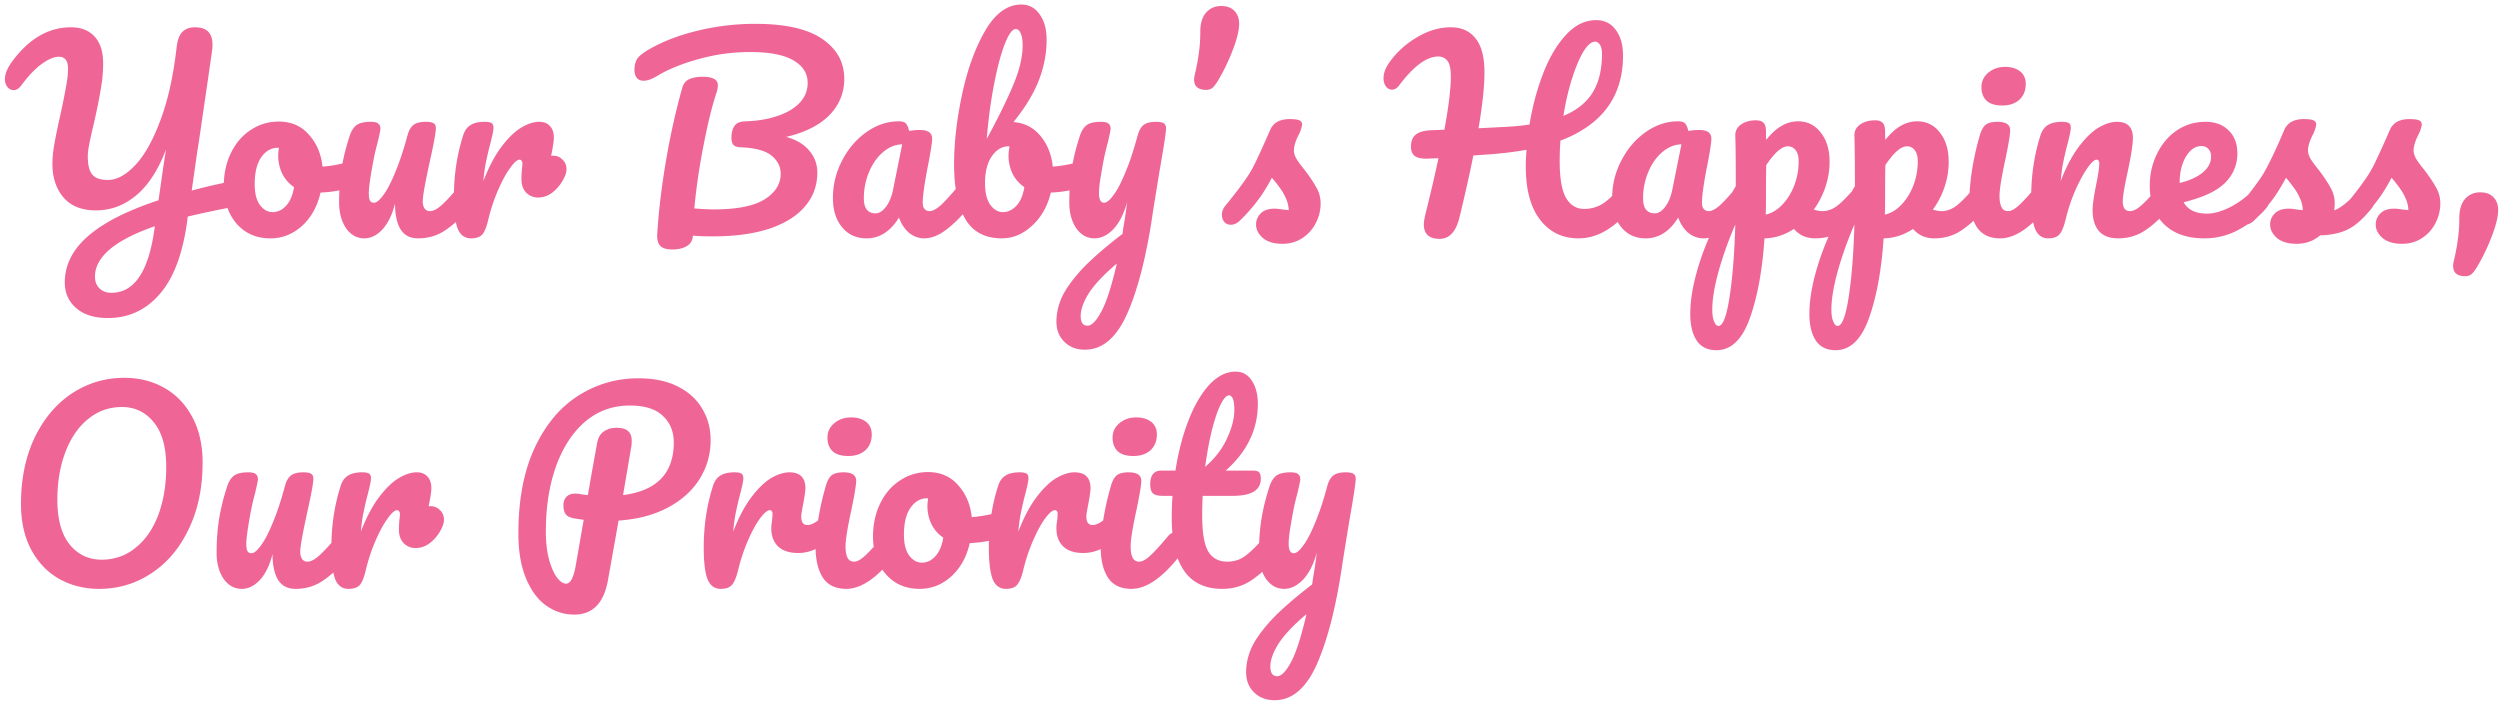 <svg xmlns="http://www.w3.org/2000/svg" fill="none" viewBox="0 0 485 136">
  <path fill="#EF6596" d="M44.584 35.248c.192-.064.48-.096.864-.096 1.088 0 1.632.704 1.632 2.112 0 .768-.176 1.424-.528 1.968-.32.512-.832.832-1.536.96a177.199 177.199 0 0 0-8.592 1.824l-.144 1.152c-.896 6.304-2.688 10.96-5.376 13.968-2.656 3.04-5.984 4.56-9.984 4.56-2.656 0-4.72-.656-6.192-1.968-1.44-1.28-2.16-2.928-2.16-4.944 0-3.36 1.504-6.352 4.512-8.976 3.008-2.624 7.568-4.944 13.68-6.96l.96-6.768a200.7 200.7 0 0 0 .48-3.072c-1.504 3.968-3.424 6.928-5.76 8.88-2.336 1.952-4.944 2.928-7.824 2.928-2.752 0-4.848-.832-6.288-2.496-1.44-1.696-2.16-3.872-2.16-6.528 0-1.184.128-2.48.384-3.888.256-1.44.656-3.376 1.2-5.808.48-2.208.832-3.968 1.056-5.28.256-1.312.384-2.48.384-3.504 0-1.536-.592-2.304-1.776-2.304-.928 0-2.032.464-3.312 1.392-1.248.896-2.576 2.288-3.984 4.176-.448.608-.944.912-1.488.912-.448 0-.848-.208-1.2-.624a2.502 2.502 0 0 1-.48-1.488c0-.992.448-2.112 1.344-3.36 3.264-4.48 7.088-6.72 11.472-6.72 1.952 0 3.472.592 4.56 1.776 1.12 1.184 1.68 2.928 1.68 5.232 0 1.664-.16 3.376-.48 5.136-.288 1.728-.736 3.936-1.344 6.624a93.863 93.863 0 0 0-.864 3.888c-.192.96-.288 1.76-.288 2.4 0 1.632.288 2.8.864 3.504.576.704 1.584 1.056 3.024 1.056 1.728 0 3.488-.944 5.28-2.832 1.824-1.92 3.456-4.816 4.896-8.688 1.472-3.872 2.528-8.608 3.168-14.208.16-1.408.528-2.4 1.104-2.976.576-.608 1.408-.912 2.496-.912 2.24 0 3.36 1.12 3.36 3.36 0 .384-.016.688-.048.912-.672 4.768-1.296 9.072-1.872 12.912a386.45 386.45 0 0 1-1.056 7.104c-.352 2.432-.704 4.896-1.056 7.392 2.336-.64 4.8-1.216 7.392-1.728Zm-14.544 8.64c-7.744 2.688-11.616 5.952-11.616 9.792 0 .896.272 1.632.816 2.208.576.608 1.376.912 2.4.912 4.448 0 7.232-4.192 8.352-12.576l.048-.336Zm38.572-12.624c.416 0 .736.208.96.624.224.416.336.944.336 1.584 0 1.536-.464 2.448-1.392 2.736-1.92.672-4.032 1.056-6.336 1.152-.608 2.688-1.808 4.848-3.6 6.48-1.792 1.6-3.824 2.4-6.096 2.4-1.92 0-3.568-.464-4.944-1.392-1.344-.928-2.368-2.16-3.072-3.696-.704-1.536-1.056-3.2-1.056-4.992 0-2.432.464-4.592 1.392-6.48.928-1.92 2.208-3.408 3.84-4.464 1.632-1.088 3.44-1.632 5.424-1.632 2.432 0 4.384.848 5.856 2.544 1.504 1.664 2.384 3.728 2.64 6.192 1.504-.096 3.296-.416 5.376-.96a2.82 2.82 0 0 1 .672-.096Zm-15.744 9.888c1.024 0 1.904-.416 2.64-1.248.768-.832 1.28-2.032 1.536-3.6a6.812 6.812 0 0 1-2.304-2.64 8.018 8.018 0 0 1-.768-3.456c0-.512.048-1.024.144-1.536h-.24c-1.28 0-2.352.624-3.216 1.872-.832 1.216-1.248 2.944-1.248 5.184 0 1.76.336 3.104 1.008 4.032.704.928 1.52 1.392 2.448 1.392Zm17.816 5.088c-1.44 0-2.624-.656-3.552-1.968-.896-1.344-1.344-3.008-1.344-4.992 0-2.4.16-4.592.48-6.576.32-2.016.848-4.144 1.584-6.384.32-.96.768-1.648 1.344-2.064.576-.416 1.488-.624 2.736-.624.704 0 1.184.112 1.44.336.288.224.432.56.432 1.008 0 .256-.176 1.12-.528 2.592a50.14 50.14 0 0 0-.768 3.216c-.64 3.36-.96 5.6-.96 6.72 0 .672.08 1.152.24 1.44.16.256.416.384.768.384.48 0 1.072-.48 1.776-1.44.736-.96 1.504-2.416 2.304-4.368.832-1.952 1.632-4.352 2.4-7.2.256-.96.64-1.648 1.152-2.064.544-.416 1.344-.624 2.4-.624.736 0 1.248.096 1.536.288.288.16.432.48.432.96 0 .8-.4 2.992-1.2 6.576-.896 4.096-1.344 6.624-1.344 7.584 0 .608.128 1.088.384 1.44.256.32.592.48 1.008.48.64 0 1.392-.384 2.256-1.152.896-.8 2.08-2.08 3.552-3.84.384-.448.816-.672 1.296-.672.416 0 .736.192.96.576.256.384.384.912.384 1.584 0 1.28-.304 2.272-.912 2.976-1.376 1.696-2.864 3.088-4.464 4.176-1.568 1.088-3.36 1.632-5.376 1.632-1.536 0-2.672-.592-3.408-1.776-.704-1.184-1.056-2.848-1.056-4.992-.544 2.176-1.36 3.856-2.448 5.04-1.088 1.152-2.256 1.728-3.504 1.728Zm36.668-16.032c.704 0 1.296.256 1.776.768.512.48.768 1.088.768 1.824 0 .416-.096.864-.288 1.344-.512 1.184-1.232 2.176-2.16 2.976-.928.8-1.952 1.2-3.072 1.2-.896 0-1.664-.32-2.304-.96-.608-.64-.912-1.504-.912-2.592 0-.608.032-1.264.096-1.968.064-.512.096-.864.096-1.056 0-.256-.064-.448-.192-.576a.456.456 0 0 0-.384-.192c-.448 0-1.056.544-1.824 1.632-.768 1.056-1.536 2.464-2.304 4.224a34.479 34.479 0 0 0-1.872 5.568c-.352 1.536-.752 2.56-1.2 3.072-.448.512-1.184.768-2.208.768-1.216 0-2.08-.64-2.592-1.92-.48-1.28-.72-3.328-.72-6.144 0-4.16.592-8.112 1.776-11.856.288-.928.752-1.6 1.392-2.016.672-.448 1.6-.672 2.784-.672.64 0 1.088.08 1.344.24.256.16.384.464.384.912 0 .512-.24 1.664-.72 3.456a73.65 73.65 0 0 0-.768 3.36c-.192.96-.352 2.144-.48 3.552 1.056-2.752 2.24-4.992 3.552-6.72 1.312-1.728 2.592-2.96 3.84-3.696 1.248-.736 2.384-1.104 3.408-1.104.928 0 1.632.272 2.112.816.512.512.768 1.28.768 2.304 0 .608-.176 1.76-.528 3.456h.432Zm56.437-14.928c0 2.72-.96 5.072-2.88 7.056-1.92 1.952-4.72 3.36-8.4 4.224 1.984.544 3.488 1.44 4.512 2.688 1.024 1.216 1.536 2.624 1.536 4.224 0 2.528-.8 4.72-2.4 6.576-1.568 1.856-3.872 3.296-6.912 4.32-3.04.992-6.704 1.488-10.992 1.488-1.6 0-2.88-.048-3.84-.144-.032.896-.416 1.568-1.152 2.016-.736.448-1.68.672-2.832.672s-1.952-.256-2.4-.768c-.416-.512-.592-1.264-.528-2.256.288-4.48.848-9.168 1.68-14.064.832-4.928 1.888-9.68 3.168-14.256.224-.8.672-1.36 1.344-1.68.672-.32 1.552-.48 2.64-.48 1.952 0 2.928.544 2.928 1.632 0 .448-.096.96-.288 1.536-.832 2.496-1.664 5.888-2.496 10.176-.832 4.256-1.424 8.32-1.776 12.192 1.536.128 2.784.192 3.744.192 4.48 0 7.76-.64 9.84-1.92 2.112-1.312 3.168-2.976 3.168-4.992 0-1.408-.608-2.592-1.824-3.552-1.184-.96-3.184-1.488-6-1.584-.64-.032-1.088-.192-1.344-.48s-.384-.752-.384-1.392c0-.928.192-1.68.576-2.256.384-.576 1.088-.88 2.112-.912 2.272-.064 4.32-.4 6.144-1.008 1.856-.608 3.312-1.456 4.368-2.544 1.056-1.12 1.584-2.416 1.584-3.888 0-1.856-.912-3.312-2.736-4.368-1.824-1.088-4.624-1.632-8.4-1.632-3.424 0-6.736.448-9.936 1.344-3.2.864-5.92 1.968-8.16 3.312-1.024.608-1.888.912-2.592.912-.576 0-1.024-.192-1.344-.576-.288-.416-.432-.928-.432-1.536 0-.8.16-1.488.48-2.064.352-.576 1.168-1.232 2.448-1.968 2.688-1.536 5.84-2.736 9.456-3.6a47.545 47.545 0 0 1 11.088-1.296c5.792 0 10.112.976 12.96 2.928 2.848 1.952 4.272 4.528 4.272 7.728Zm4.325 30.96c-1.984 0-3.568-.72-4.752-2.16-1.184-1.44-1.776-3.328-1.776-5.664 0-2.56.592-4.976 1.776-7.248 1.184-2.304 2.752-4.144 4.704-5.52 1.984-1.408 4.08-2.112 6.288-2.112.704 0 1.168.144 1.392.432.256.256.464.736.624 1.44a11.27 11.27 0 0 1 2.112-.192c1.568 0 2.352.56 2.352 1.68 0 .672-.24 2.272-.72 4.8-.736 3.68-1.104 6.24-1.104 7.68 0 .48.112.864.336 1.152.256.288.576.432.96.432.608 0 1.344-.384 2.208-1.152.864-.8 2.032-2.08 3.504-3.84.384-.448.816-.672 1.296-.672.416 0 .736.192.96.576.256.384.384.912.384 1.584 0 1.28-.304 2.272-.912 2.976-1.312 1.632-2.704 3.008-4.176 4.128s-2.896 1.68-4.272 1.68c-1.056 0-2.032-.352-2.928-1.056-.864-.736-1.52-1.728-1.968-2.976-1.664 2.688-3.76 4.032-6.288 4.032Zm1.728-4.848c.704 0 1.376-.416 2.016-1.248.64-.832 1.104-1.936 1.392-3.312L175.026 28c-1.344.032-2.592.544-3.744 1.536-1.12.96-2.016 2.24-2.688 3.84a13.005 13.005 0 0 0-1.008 5.088c0 .992.192 1.728.576 2.208.416.48.976.72 1.68.72Zm40.451-10.128c.416 0 .736.208.96.624.224.416.336.944.336 1.584 0 .8-.112 1.424-.336 1.872-.224.416-.576.704-1.056.864-1.92.672-4.032 1.056-6.336 1.152-.64 2.656-1.856 4.8-3.648 6.432-1.76 1.632-3.712 2.448-5.856 2.448-3.232 0-5.584-1.232-7.056-3.696-1.472-2.464-2.208-6.032-2.208-10.704 0-4.128.512-8.608 1.536-13.44 1.024-4.864 2.512-8.992 4.464-12.384 1.984-3.424 4.336-5.136 7.056-5.136 1.472 0 2.656.64 3.552 1.92.896 1.248 1.344 2.88 1.344 4.896 0 2.624-.496 5.232-1.488 7.824-.992 2.592-2.64 5.312-4.944 8.16 2.144.16 3.888 1.056 5.232 2.688 1.344 1.6 2.144 3.584 2.4 5.952 1.504-.096 3.296-.416 5.376-.96.192-.064.416-.096.672-.096ZM197.045 5.632c-.64 0-1.344.96-2.112 2.88-.736 1.888-1.424 4.464-2.064 7.728-.64 3.264-1.12 6.832-1.44 10.704 2.112-3.872 3.792-7.28 5.04-10.224 1.28-2.976 1.92-5.616 1.92-7.92 0-1.024-.128-1.808-.384-2.352-.224-.544-.544-.816-.96-.816Zm-2.496 35.52c.992 0 1.872-.416 2.64-1.248.768-.832 1.28-2.032 1.536-3.6a6.812 6.812 0 0 1-2.304-2.64 8.018 8.018 0 0 1-.768-3.456c0-.448.064-1.056.192-1.824h-.144c-1.312 0-2.416.656-3.312 1.968-.864 1.28-1.296 3.008-1.296 5.184 0 1.824.336 3.216 1.008 4.176.704.96 1.52 1.44 2.448 1.44Zm29.696-17.52c.736 0 1.248.096 1.536.288.288.192.432.512.432.96 0 .768-.416 3.504-1.248 8.208-.736 4.512-1.168 7.184-1.296 8.016-1.184 8.224-2.816 14.736-4.896 19.536-2.08 4.8-4.848 7.2-8.304 7.2-1.632 0-2.96-.512-3.984-1.536-1.024-.992-1.536-2.304-1.536-3.936 0-1.504.336-3.04 1.008-4.608.704-1.568 1.984-3.376 3.84-5.424 1.888-2.016 4.544-4.336 7.968-6.96l.144-1.104c.224-1.184.48-2.88.768-5.088-.64 2.304-1.536 4.064-2.688 5.28-1.152 1.184-2.368 1.776-3.648 1.776-1.44 0-2.624-.656-3.552-1.968-.896-1.344-1.344-3.008-1.344-4.992 0-2.4.16-4.592.48-6.576.32-2.016.848-4.144 1.584-6.384.32-.96.768-1.648 1.344-2.064.576-.416 1.488-.624 2.736-.624.704 0 1.184.112 1.44.336.288.224.432.56.432 1.008 0 .256-.176 1.12-.528 2.592a50.14 50.14 0 0 0-.768 3.216c-.256 1.312-.48 2.576-.672 3.792-.192 1.184-.288 2.16-.288 2.928 0 1.216.336 1.824 1.008 1.824.48 0 1.072-.48 1.776-1.44.736-.96 1.504-2.416 2.304-4.368.832-1.952 1.632-4.352 2.4-7.2.256-.96.64-1.648 1.152-2.064.544-.416 1.344-.624 2.4-.624Zm-13.248 39.552c.8 0 1.696-.928 2.688-2.784.992-1.856 1.984-4.944 2.976-9.264-2.464 2.08-4.256 3.968-5.376 5.664-1.088 1.728-1.632 3.232-1.632 4.512 0 .544.096.992.288 1.344.224.352.576.528 1.056.528Zm22.965-45.744c-.704 0-1.264-.16-1.68-.48-.416-.32-.624-.832-.624-1.536 0-.288.048-.624.144-1.008.352-1.472.608-2.832.768-4.08.192-1.248.288-2.64.288-4.176 0-1.6.368-2.832 1.104-3.696.768-.864 1.744-1.296 2.928-1.296 1.152 0 2.016.32 2.592.96.608.608.912 1.44.912 2.496 0 1.12-.336 2.608-1.008 4.464a39.143 39.143 0 0 1-2.448 5.424c-.64 1.184-1.152 1.968-1.536 2.352-.352.384-.832.576-1.44.576Zm14.848 29.856c-1.664 0-2.944-.384-3.84-1.152-.864-.768-1.296-1.632-1.296-2.592 0-.832.304-1.552.912-2.16.608-.608 1.504-.912 2.688-.912.416 0 .896.048 1.44.144l1.296.144a5.92 5.92 0 0 0-.576-2.352c-.32-.736-.736-1.44-1.248-2.112a26.103 26.103 0 0 0-1.44-1.824c-.992 1.888-1.984 3.456-2.976 4.704a33.09 33.09 0 0 1-3.168 3.552c-.576.576-1.184.864-1.824.864-.512 0-.928-.176-1.248-.528-.32-.384-.48-.848-.48-1.392 0-.64.224-1.232.672-1.776l.624-.768c1.76-2.176 3.088-3.968 3.984-5.376.576-.928 1.152-2.032 1.728-3.312.608-1.28 1.392-3.024 2.352-5.232.608-1.408 1.872-2.112 3.792-2.112.896 0 1.52.08 1.872.24.352.16.528.416.528.768 0 .192-.064.496-.192.912a6.937 6.937 0 0 1-.528 1.248c-.576 1.152-.864 2.128-.864 2.928 0 .48.16 1.008.48 1.584.352.576.88 1.296 1.584 2.16 1.024 1.344 1.792 2.496 2.304 3.456.544.928.816 1.952.816 3.072 0 1.344-.32 2.624-.96 3.84a7.484 7.484 0 0 1-2.592 2.88c-1.12.736-2.4 1.104-3.84 1.104Zm67.114-12c.416 0 .736.192.96.576.256.384.384.912.384 1.584 0 1.248-.304 2.24-.912 2.976-3.168 3.872-6.544 5.808-10.128 5.808-3.104 0-5.584-1.2-7.44-3.6-1.856-2.4-2.784-5.84-2.784-10.32 0-1.088.048-2.176.144-3.264-2.112.384-4.416.672-6.912.864-1.664.128-2.8.208-3.408.24-.64 3.264-1.536 7.264-2.688 12-.672 2.784-1.952 4.176-3.84 4.176-2.048 0-3.072-.928-3.072-2.784 0-.416.08-.992.24-1.728 1.088-4.384 1.952-8.096 2.592-11.136l-2.304.096c-1.056 0-1.824-.176-2.304-.528-.48-.384-.72-.992-.72-1.824 0-1.056.304-1.824.912-2.304.608-.512 1.616-.8 3.024-.864l2.544-.096c.832-4.512 1.248-7.952 1.248-10.32 0-1.504-.224-2.528-.672-3.072-.448-.544-1.04-.816-1.776-.816-2.24 0-4.768 1.872-7.584 5.616-.416.544-.88.816-1.392.816-.448 0-.832-.208-1.152-.624-.32-.416-.48-.944-.48-1.584 0-.992.4-2.048 1.2-3.168 1.408-1.952 3.184-3.552 5.328-4.8 2.144-1.28 4.32-1.92 6.528-1.92 2.08 0 3.68.72 4.8 2.16 1.152 1.408 1.728 3.616 1.728 6.624 0 2.656-.384 6.256-1.152 10.8l4.704-.24c2.016-.096 3.744-.256 5.184-.48.576-3.52 1.456-6.816 2.64-9.888 1.184-3.072 2.656-5.568 4.416-7.488 1.76-1.92 3.728-2.88 5.904-2.88 1.6 0 2.864.64 3.792 1.92.928 1.248 1.392 2.896 1.392 4.944 0 7.936-4.048 13.44-12.144 16.512a53.296 53.296 0 0 0-.144 3.984c0 3.36.416 5.744 1.248 7.152.832 1.408 2 2.112 3.504 2.112a6.717 6.717 0 0 0 3.6-1.008c1.088-.704 2.32-1.888 3.696-3.552.384-.448.816-.672 1.296-.672Zm-6.48-27.216c-.704 0-1.456.64-2.256 1.92-.768 1.28-1.504 3.024-2.208 5.232-.704 2.208-1.264 4.624-1.68 7.248 2.56-1.056 4.448-2.56 5.664-4.512 1.216-1.952 1.824-4.464 1.824-7.536 0-.736-.128-1.312-.384-1.728-.256-.416-.576-.624-.96-.624Zm9.842 38.16c-1.984 0-3.568-.72-4.752-2.16-1.184-1.44-1.776-3.328-1.776-5.664 0-2.56.592-4.976 1.776-7.248 1.184-2.304 2.752-4.144 4.704-5.52 1.984-1.408 4.08-2.112 6.288-2.112.704 0 1.168.144 1.392.432.256.256.464.736.624 1.44a11.27 11.27 0 0 1 2.112-.192c1.568 0 2.352.56 2.352 1.68 0 .672-.24 2.272-.72 4.8-.736 3.68-1.104 6.24-1.104 7.68 0 .48.112.864.336 1.152.256.288.576.432.96.432.608 0 1.344-.384 2.208-1.152.864-.8 2.032-2.08 3.504-3.84.384-.448.816-.672 1.296-.672.416 0 .736.192.96.576.256.384.384.912.384 1.584 0 1.28-.304 2.272-.912 2.976-1.312 1.632-2.704 3.008-4.176 4.128s-2.896 1.68-4.272 1.68c-1.056 0-2.032-.352-2.928-1.056-.864-.736-1.52-1.728-1.968-2.976-1.664 2.688-3.76 4.032-6.288 4.032Zm1.728-4.848c.704 0 1.376-.416 2.016-1.248.64-.832 1.104-1.936 1.392-3.312L326.198 28c-1.344.032-2.592.544-3.744 1.536-1.12.96-2.016 2.24-2.688 3.84a13.005 13.005 0 0 0-1.008 5.088c0 .992.192 1.728.576 2.208.416.48.976.72 1.68.72Zm40.547-6.096c.416 0 .736.192.96.576.256.384.384.912.384 1.584 0 1.28-.304 2.272-.912 2.976-1.376 1.696-2.864 3.088-4.464 4.176-1.568 1.088-3.36 1.632-5.376 1.632-1.696 0-3.072-.608-4.128-1.824-1.824 1.184-3.728 1.792-5.712 1.824-.416 6.176-1.36 11.328-2.832 15.456-1.472 4.16-3.632 6.24-6.48 6.24-1.728 0-3.008-.624-3.84-1.872-.832-1.248-1.248-2.976-1.248-5.184 0-3.136.72-6.8 2.16-10.992 1.44-4.16 3.664-8.752 6.672-13.776 0-4.672-.032-7.92-.096-9.744-.032-.928.336-1.664 1.104-2.208.768-.544 1.728-.816 2.88-.816.672 0 1.152.144 1.44.432.32.256.496.784.528 1.584 0 .8.016 1.392.048 1.776 1.024-1.28 2.032-2.192 3.024-2.736a6.209 6.209 0 0 1 3.168-.864c1.792 0 3.248.72 4.368 2.16 1.152 1.44 1.728 3.328 1.728 5.664 0 1.696-.272 3.344-.816 4.944a16.148 16.148 0 0 1-2.256 4.368c.672.192 1.232.288 1.68.288 1.056 0 2.064-.384 3.024-1.152.96-.768 2.192-2.048 3.696-3.84.384-.448.816-.672 1.296-.672Zm-19.008 6.336c1.152-.256 2.208-.88 3.168-1.872.992-1.024 1.776-2.272 2.352-3.744.576-1.504.864-3.072.864-4.704 0-.96-.192-1.68-.576-2.16a1.825 1.825 0 0 0-1.536-.768c-1.152 0-2.544 1.216-4.176 3.648a295.447 295.447 0 0 0-.048 6.192c0 1.472-.016 2.608-.048 3.408Zm-9.168 21.6c.864 0 1.584-1.888 2.16-5.664.576-3.744.944-8.416 1.104-14.016-1.376 3.2-2.464 6.256-3.264 9.168-.8 2.912-1.2 5.36-1.2 7.344 0 1.024.128 1.808.384 2.352.224.544.496.816.816.816Zm51.285-27.936c.416 0 .736.192.96.576.256.384.384.912.384 1.584 0 1.28-.304 2.272-.912 2.976-1.376 1.696-2.864 3.088-4.464 4.176-1.568 1.088-3.36 1.632-5.376 1.632-1.696 0-3.072-.608-4.128-1.824-1.824 1.184-3.728 1.792-5.712 1.824-.416 6.176-1.36 11.328-2.832 15.456-1.472 4.16-3.632 6.24-6.48 6.24-1.728 0-3.008-.624-3.84-1.872-.832-1.248-1.248-2.976-1.248-5.184 0-3.136.72-6.8 2.16-10.992 1.44-4.16 3.664-8.752 6.672-13.776 0-4.672-.032-7.92-.096-9.744-.032-.928.336-1.664 1.104-2.208.768-.544 1.728-.816 2.88-.816.672 0 1.152.144 1.44.432.32.256.496.784.528 1.584 0 .8.016 1.392.048 1.776 1.024-1.28 2.032-2.192 3.024-2.736a6.209 6.209 0 0 1 3.168-.864c1.792 0 3.248.72 4.368 2.16 1.152 1.44 1.728 3.328 1.728 5.664 0 1.696-.272 3.344-.816 4.944a16.148 16.148 0 0 1-2.256 4.368c.672.192 1.232.288 1.68.288 1.056 0 2.064-.384 3.024-1.152.96-.768 2.192-2.048 3.696-3.84.384-.448.816-.672 1.296-.672Zm-19.008 6.336c1.152-.256 2.208-.88 3.168-1.872.992-1.024 1.776-2.272 2.352-3.744.576-1.504.864-3.072.864-4.704 0-.96-.192-1.68-.576-2.16a1.825 1.825 0 0 0-1.536-.768c-1.152 0-2.544 1.216-4.176 3.648a295.447 295.447 0 0 0-.048 6.192c0 1.472-.016 2.608-.048 3.408Zm-9.168 21.6c.864 0 1.584-1.888 2.16-5.664.576-3.744.944-8.416 1.104-14.016-1.376 3.2-2.464 6.256-3.264 9.168-.8 2.912-1.2 5.36-1.2 7.344 0 1.024.128 1.808.384 2.352.224.544.496.816.816.816Zm31.942-42.768c-1.344 0-2.352-.304-3.024-.912-.672-.64-1.008-1.52-1.008-2.64s.432-2.048 1.296-2.784c.896-.768 2-1.152 3.312-1.152 1.184 0 2.144.288 2.88.864.736.576 1.104 1.392 1.104 2.448 0 1.28-.416 2.304-1.248 3.072-.832.736-1.936 1.104-3.312 1.104Zm-.384 25.776c-2.08 0-3.6-.736-4.56-2.208-.928-1.472-1.392-3.424-1.392-5.856 0-1.44.176-3.28.528-5.52a54.511 54.511 0 0 1 1.44-6.336c.288-1.024.672-1.728 1.152-2.112.48-.384 1.248-.576 2.304-.576 1.632 0 2.448.544 2.448 1.632 0 .8-.304 2.656-.912 5.568-.768 3.52-1.152 5.904-1.152 7.152 0 .96.128 1.696.384 2.208.256.512.688.768 1.296.768.576 0 1.296-.4 2.16-1.2.864-.8 2.016-2.064 3.456-3.792.384-.448.816-.672 1.296-.672.416 0 .736.192.96.576.256.384.384.912.384 1.584 0 1.28-.304 2.272-.912 2.976-3.168 3.872-6.128 5.808-8.88 5.808Zm9.316 0c-1.216 0-2.08-.64-2.592-1.92-.48-1.28-.72-3.328-.72-6.144 0-4.16.592-8.112 1.776-11.856.288-.928.752-1.6 1.392-2.016.672-.448 1.6-.672 2.784-.672.64 0 1.088.08 1.344.24.256.16.384.464.384.912 0 .512-.24 1.664-.72 3.456a73.65 73.65 0 0 0-.768 3.36c-.192.96-.352 2.144-.48 3.552 1.056-2.752 2.24-4.992 3.552-6.72 1.312-1.728 2.592-2.96 3.84-3.696 1.28-.736 2.448-1.104 3.504-1.104 2.08 0 3.12 1.04 3.12 3.12 0 1.248-.352 3.504-1.056 6.768-.608 2.784-.912 4.624-.912 5.52 0 1.28.464 1.92 1.392 1.92.64 0 1.392-.384 2.256-1.152.896-.8 2.08-2.08 3.552-3.84.384-.448.816-.672 1.296-.672.416 0 .736.192.96.576.256.384.384.912.384 1.584 0 1.28-.304 2.272-.912 2.976-1.376 1.696-2.864 3.088-4.464 4.176-1.568 1.088-3.36 1.632-5.376 1.632-1.632 0-2.864-.464-3.696-1.392-.832-.96-1.248-2.336-1.248-4.128 0-.896.224-2.496.672-4.8.416-2.016.624-3.408.624-4.176 0-.512-.176-.768-.528-.768-.416 0-1.008.544-1.776 1.632-.736 1.056-1.504 2.464-2.304 4.224a34.479 34.479 0 0 0-1.872 5.568c-.352 1.504-.768 2.528-1.248 3.072-.448.512-1.168.768-2.16.768Zm41.813-10.944c.416 0 .736.192.96.576.256.384.384.912.384 1.584 0 1.28-.304 2.272-.912 2.976-1.184 1.44-2.864 2.768-5.04 3.984a13.783 13.783 0 0 1-6.912 1.824c-3.36 0-5.968-.912-7.824-2.736-1.856-1.824-2.784-4.32-2.784-7.488 0-2.208.464-4.256 1.392-6.144.928-1.92 2.208-3.44 3.84-4.56 1.664-1.12 3.536-1.68 5.616-1.68 1.856 0 3.344.56 4.464 1.68 1.12 1.088 1.68 2.576 1.68 4.464 0 2.208-.8 4.112-2.4 5.712-1.568 1.568-4.24 2.816-8.016 3.744.8 1.472 2.32 2.208 4.56 2.208 1.44 0 3.072-.496 4.896-1.488a16.468 16.468 0 0 0 4.8-3.984c.384-.448.816-.672 1.296-.672Zm-12.096-6.96c-1.184 0-2.192.688-3.024 2.064-.8 1.376-1.2 3.04-1.2 4.992v.096c1.888-.448 3.376-1.12 4.464-2.016 1.088-.896 1.632-1.936 1.632-3.12 0-.608-.176-1.088-.528-1.44-.32-.384-.768-.576-1.344-.576Zm18.46 18.96c-1.664 0-2.944-.384-3.84-1.152-.864-.768-1.296-1.632-1.296-2.592 0-.832.304-1.552.912-2.16.608-.608 1.504-.912 2.688-.912.416 0 .896.048 1.44.144l1.296.144a5.92 5.92 0 0 0-.576-2.352c-.32-.736-.736-1.44-1.248-2.112a26.103 26.103 0 0 0-1.44-1.824c-.992 1.888-1.984 3.456-2.976 4.704a33.09 33.09 0 0 1-3.168 3.552c-.576.576-1.184.864-1.824.864-.512 0-.928-.176-1.249-.528-.32-.384-.48-.848-.48-1.392 0-.64.224-1.232.673-1.776l.624-.768c1.76-2.176 3.088-3.968 3.984-5.376.544-.928 1.184-2.16 1.92-3.696a137.473 137.473 0 0 0 2.16-4.848c.608-1.408 1.872-2.112 3.792-2.112.896 0 1.52.08 1.872.24.352.16.528.416.528.768 0 .192-.064.496-.192.912a6.937 6.937 0 0 1-.528 1.248c-.576 1.152-.864 2.128-.864 2.928 0 .48.16 1.008.48 1.584.352.576.88 1.296 1.584 2.16 1.024 1.344 1.792 2.496 2.304 3.456.544.928.816 1.952.816 3.072 0 .32-.032.768-.096 1.344 1.568-.608 3.408-2.224 5.52-4.848.384-.448.816-.672 1.295-.672.417 0 .737.192.961.576.256.384.384.912.384 1.584 0 1.216-.304 2.208-.912 2.976-1.6 1.984-3.136 3.344-4.608 4.08-1.44.704-3.232 1.088-5.376 1.152-1.28 1.088-2.8 1.632-4.56 1.632Zm20.484 0c-1.664 0-2.944-.384-3.84-1.152-.864-.768-1.296-1.632-1.296-2.592 0-.832.304-1.552.912-2.16.608-.608 1.504-.912 2.688-.912.416 0 .896.048 1.44.144l1.296.144a5.92 5.92 0 0 0-.576-2.352c-.32-.736-.736-1.44-1.248-2.112a26.103 26.103 0 0 0-1.44-1.824c-.992 1.888-1.984 3.456-2.976 4.704a33.09 33.09 0 0 1-3.168 3.552c-.576.576-1.184.864-1.824.864-.512 0-.928-.176-1.248-.528-.32-.384-.48-.848-.48-1.392 0-.64.224-1.232.672-1.776l.624-.768c1.76-2.176 3.088-3.968 3.984-5.376.576-.928 1.152-2.032 1.728-3.312.608-1.28 1.392-3.024 2.352-5.232.608-1.408 1.872-2.112 3.792-2.112.896 0 1.52.08 1.872.24.352.16.528.416.528.768 0 .192-.064.496-.192.912a6.937 6.937 0 0 1-.528 1.248c-.576 1.152-.864 2.128-.864 2.928 0 .48.16 1.008.48 1.584.352.576.88 1.296 1.584 2.16 1.024 1.344 1.792 2.496 2.304 3.456.544.928.816 1.952.816 3.072 0 1.344-.32 2.624-.96 3.84a7.484 7.484 0 0 1-2.592 2.88c-1.12.736-2.4 1.104-3.84 1.104Zm12.184 6.288c-.704 0-1.264-.16-1.68-.48-.416-.32-.624-.832-.624-1.536 0-.288.048-.624.144-1.008.352-1.472.608-2.832.768-4.08.192-1.248.288-2.64.288-4.176 0-1.6.368-2.832 1.104-3.696.768-.864 1.744-1.296 2.928-1.296 1.152 0 2.016.32 2.592.96.608.608.912 1.44.912 2.496 0 1.12-.336 2.608-1.008 4.464a39.143 39.143 0 0 1-2.448 5.424c-.64 1.184-1.152 1.968-1.536 2.352-.352.384-.832.576-1.44.576ZM19.24 114.24c-2.848 0-5.424-.64-7.728-1.92-2.272-1.28-4.08-3.152-5.424-5.616-1.344-2.496-2.016-5.472-2.016-8.928 0-4.864.88-9.152 2.64-12.864 1.792-3.712 4.208-6.576 7.248-8.592 3.072-2.016 6.464-3.024 10.176-3.024 2.848 0 5.408.64 7.68 1.92 2.304 1.28 4.128 3.168 5.472 5.664 1.344 2.464 2.016 5.424 2.016 8.88 0 4.864-.896 9.152-2.688 12.864-1.76 3.712-4.176 6.576-7.248 8.592-3.04 2.016-6.416 3.024-10.128 3.024Zm.48-5.664c2.496 0 4.688-.768 6.576-2.304 1.92-1.536 3.392-3.664 4.416-6.384 1.024-2.752 1.536-5.856 1.536-9.312 0-3.808-.8-6.688-2.4-8.64-1.6-1.984-3.664-2.976-6.192-2.976-2.464 0-4.64.768-6.528 2.304-1.888 1.504-3.36 3.632-4.416 6.384-1.056 2.72-1.584 5.824-1.584 9.312 0 3.808.8 6.704 2.4 8.688 1.6 1.952 3.664 2.928 6.192 2.928Zm27.199 5.664c-1.44 0-2.624-.656-3.552-1.968-.896-1.344-1.344-3.008-1.344-4.992 0-2.4.16-4.592.48-6.576.32-2.016.848-4.144 1.584-6.384.32-.96.768-1.648 1.344-2.064.576-.416 1.488-.624 2.736-.624.704 0 1.184.112 1.44.336.288.224.432.56.432 1.008 0 .256-.176 1.12-.528 2.592a50.14 50.14 0 0 0-.768 3.216c-.64 3.36-.96 5.6-.96 6.72 0 .672.08 1.152.24 1.44.16.256.416.384.768.384.48 0 1.072-.48 1.776-1.44.736-.96 1.504-2.416 2.304-4.368.832-1.952 1.632-4.352 2.4-7.2.256-.96.64-1.648 1.152-2.064.544-.416 1.344-.624 2.4-.624.736 0 1.248.096 1.536.288.288.16.432.48.432.96 0 .8-.4 2.992-1.2 6.576-.896 4.096-1.344 6.624-1.344 7.584 0 .608.128 1.088.384 1.44.256.32.592.48 1.008.48.64 0 1.392-.384 2.256-1.152.896-.8 2.08-2.08 3.552-3.84.384-.448.816-.672 1.296-.672.416 0 .736.192.96.576.256.384.384.912.384 1.584 0 1.28-.304 2.272-.912 2.976-1.376 1.696-2.864 3.088-4.464 4.176-1.568 1.088-3.36 1.632-5.376 1.632-1.536 0-2.672-.592-3.408-1.776-.704-1.184-1.056-2.848-1.056-4.992-.544 2.176-1.36 3.856-2.448 5.04-1.088 1.152-2.256 1.728-3.504 1.728Zm36.668-16.032c.704 0 1.296.256 1.776.768.512.48.768 1.088.768 1.824 0 .416-.096.864-.288 1.344-.512 1.184-1.232 2.176-2.16 2.976-.928.8-1.952 1.2-3.072 1.2-.896 0-1.664-.32-2.304-.96-.608-.64-.912-1.504-.912-2.592 0-.608.032-1.264.096-1.968.064-.512.096-.864.096-1.056 0-.256-.064-.448-.192-.576a.456.456 0 0 0-.384-.192c-.448 0-1.056.544-1.824 1.632-.768 1.056-1.536 2.464-2.304 4.224a34.479 34.479 0 0 0-1.872 5.568c-.352 1.536-.752 2.56-1.2 3.072-.448.512-1.184.768-2.208.768-1.216 0-2.08-.64-2.592-1.92-.48-1.28-.72-3.328-.72-6.144 0-4.16.592-8.112 1.776-11.856.288-.928.752-1.6 1.392-2.016.672-.448 1.6-.672 2.784-.672.64 0 1.088.08 1.344.24.256.16.384.464.384.912 0 .512-.24 1.664-.72 3.456a73.65 73.65 0 0 0-.768 3.36c-.192.96-.352 2.144-.48 3.552 1.056-2.752 2.24-4.992 3.552-6.72 1.312-1.728 2.592-2.96 3.84-3.696 1.248-.736 2.384-1.104 3.408-1.104.928 0 1.632.272 2.112.816.512.512.768 1.28.768 2.304 0 .608-.176 1.76-.528 3.456h.432Zm54.276-12.816c0 2.72-.704 5.216-2.112 7.488-1.408 2.272-3.456 4.128-6.144 5.568-2.688 1.44-5.888 2.288-9.6 2.544l-2.064 11.568c-.8 4.448-2.976 6.672-6.528 6.672-1.952 0-3.76-.576-5.424-1.728-1.632-1.152-2.944-2.912-3.936-5.28-.992-2.368-1.488-5.28-1.488-8.736 0-6.496 1.04-12 3.12-16.512 2.112-4.544 4.928-7.936 8.448-10.176 3.552-2.272 7.456-3.408 11.712-3.408 3.008 0 5.552.528 7.632 1.584 2.112 1.056 3.696 2.496 4.752 4.32 1.088 1.792 1.632 3.824 1.632 6.096Zm-16.992 10.656c6.56-.832 9.84-4.24 9.84-10.224 0-2.112-.704-3.824-2.112-5.136-1.376-1.344-3.52-2.016-6.432-2.016-3.296 0-6.176 1.04-8.64 3.12-2.432 2.08-4.32 4.976-5.664 8.688-1.312 3.68-1.968 7.888-1.968 12.624 0 1.984.192 3.744.576 5.28.416 1.536.928 2.736 1.536 3.6.64.832 1.248 1.248 1.824 1.248.8 0 1.408-1.104 1.824-3.312l1.584-9.072c-1.248-.192-1.792-.272-1.632-.24-.96-.16-1.584-.448-1.872-.864-.288-.448-.432-1.008-.432-1.68 0-.704.192-1.264.576-1.68.416-.416.976-.624 1.68-.624.32 0 .56.016.72.048.768.128 1.36.208 1.776.24.416-2.496 1.008-5.84 1.776-10.032.192-1.088.624-1.856 1.296-2.304.704-.48 1.52-.72 2.448-.72 1.056 0 1.808.208 2.256.624.48.384.72 1.008.72 1.872 0 .512-.032.928-.096 1.248l-1.584 9.312Zm18.966 18.192c-1.216 0-2.08-.64-2.592-1.92-.48-1.28-.72-3.328-.72-6.144 0-4.16.592-8.112 1.776-11.856.288-.928.752-1.6 1.392-2.016.672-.448 1.6-.672 2.784-.672.64 0 1.088.08 1.344.24.256.16.384.464.384.912 0 .512-.24 1.664-.72 3.456a73.65 73.65 0 0 0-.768 3.36c-.192.96-.352 2.144-.48 3.552 1.056-2.752 2.24-4.992 3.552-6.72 1.312-1.728 2.592-2.96 3.84-3.696 1.28-.736 2.448-1.104 3.504-1.104 2.08 0 3.12 1.04 3.12 3.12 0 .416-.144 1.424-.432 3.024-.256 1.28-.384 2.08-.384 2.4 0 1.12.4 1.68 1.2 1.68.896 0 2.048-.704 3.456-2.112.416-.416.848-.624 1.296-.624.416 0 .736.192.96.576.256.352.384.832.384 1.44 0 1.184-.32 2.112-.96 2.784a13.323 13.323 0 0 1-3.168 2.4 7.855 7.855 0 0 1-3.792.96c-1.696 0-2.992-.432-3.888-1.296-.864-.864-1.296-2.032-1.296-3.504 0-.48.048-.96.144-1.44.064-.64.096-1.072.096-1.296 0-.512-.176-.768-.528-.768-.48 0-1.12.544-1.92 1.632-.768 1.056-1.536 2.464-2.304 4.224a34.479 34.479 0 0 0-1.872 5.568c-.352 1.504-.768 2.528-1.248 3.072-.448.512-1.168.768-2.16.768Zm24.724-25.776c-1.344 0-2.352-.304-3.024-.912-.672-.64-1.008-1.52-1.008-2.64s.432-2.048 1.296-2.784c.896-.768 2-1.152 3.312-1.152 1.184 0 2.144.288 2.88.864.736.576 1.104 1.392 1.104 2.448 0 1.28-.416 2.304-1.248 3.072-.832.736-1.936 1.104-3.312 1.104Zm-.384 25.776c-2.08 0-3.6-.736-4.56-2.208-.928-1.472-1.392-3.424-1.392-5.856 0-1.44.176-3.28.528-5.52a54.511 54.511 0 0 1 1.44-6.336c.288-1.024.672-1.728 1.152-2.112.48-.384 1.248-.576 2.304-.576 1.632 0 2.448.544 2.448 1.632 0 .8-.304 2.656-.912 5.568-.768 3.52-1.152 5.904-1.152 7.152 0 .96.128 1.696.384 2.208.256.512.688.768 1.296.768.576 0 1.296-.4 2.16-1.2.864-.8 2.016-2.064 3.456-3.792.384-.448.816-.672 1.296-.672.416 0 .736.192.96.576.256.384.384.912.384 1.584 0 1.28-.304 2.272-.912 2.976-3.168 3.872-6.128 5.808-8.88 5.808Zm30.388-14.976c.416 0 .736.208.96.624.224.416.336.944.336 1.584 0 1.536-.464 2.448-1.392 2.736-1.92.672-4.032 1.056-6.336 1.152-.608 2.688-1.808 4.848-3.6 6.48-1.792 1.6-3.824 2.4-6.096 2.4-1.92 0-3.568-.464-4.944-1.392-1.344-.928-2.368-2.16-3.072-3.696-.704-1.536-1.056-3.2-1.056-4.992 0-2.432.464-4.592 1.392-6.48.928-1.92 2.208-3.408 3.84-4.464 1.632-1.088 3.44-1.632 5.424-1.632 2.432 0 4.384.848 5.856 2.544 1.504 1.664 2.384 3.728 2.64 6.192 1.504-.096 3.296-.416 5.376-.96a2.82 2.82 0 0 1 .672-.096Zm-15.744 9.888c1.024 0 1.904-.416 2.64-1.248.768-.832 1.28-2.032 1.536-3.6a6.812 6.812 0 0 1-2.304-2.64 8.018 8.018 0 0 1-.768-3.456c0-.512.048-1.024.144-1.536h-.24c-1.28 0-2.352.624-3.216 1.872-.832 1.216-1.248 2.944-1.248 5.184 0 1.76.336 3.104 1.008 4.032.704.928 1.52 1.392 2.448 1.392Zm16.329 5.088c-1.216 0-2.08-.64-2.592-1.92-.48-1.28-.72-3.328-.72-6.144 0-4.16.592-8.112 1.776-11.856.288-.928.752-1.6 1.392-2.016.672-.448 1.6-.672 2.784-.672.64 0 1.088.08 1.344.24.256.16.384.464.384.912 0 .512-.24 1.664-.72 3.456a73.65 73.65 0 0 0-.768 3.36c-.192.96-.352 2.144-.48 3.552 1.056-2.752 2.24-4.992 3.552-6.72 1.312-1.728 2.592-2.96 3.84-3.696 1.28-.736 2.448-1.104 3.504-1.104 2.08 0 3.12 1.04 3.12 3.12 0 .416-.144 1.424-.432 3.024-.256 1.28-.384 2.08-.384 2.4 0 1.12.4 1.68 1.2 1.68.896 0 2.048-.704 3.456-2.112.416-.416.848-.624 1.296-.624.416 0 .736.192.959.576.257.352.385.832.385 1.44 0 1.184-.32 2.112-.96 2.784a13.323 13.323 0 0 1-3.168 2.4 7.855 7.855 0 0 1-3.792.96c-1.696 0-2.992-.432-3.888-1.296-.864-.864-1.296-2.032-1.296-3.504 0-.48.048-.96.144-1.44.064-.64.096-1.072.096-1.296 0-.512-.176-.768-.528-.768-.48 0-1.12.544-1.92 1.632-.768 1.056-1.536 2.464-2.304 4.224a34.479 34.479 0 0 0-1.872 5.568c-.352 1.504-.768 2.528-1.248 3.072-.448.512-1.168.768-2.16.768Zm24.723-25.776c-1.344 0-2.352-.304-3.024-.912-.672-.64-1.008-1.52-1.008-2.64s.432-2.048 1.296-2.784c.896-.768 2-1.152 3.312-1.152 1.184 0 2.144.288 2.88.864.736.576 1.104 1.392 1.104 2.448 0 1.28-.416 2.304-1.248 3.072-.832.736-1.936 1.104-3.312 1.104Zm-.384 25.776c-2.08 0-3.6-.736-4.56-2.208-.928-1.472-1.392-3.424-1.392-5.856 0-1.44.176-3.28.528-5.52a54.511 54.511 0 0 1 1.44-6.336c.288-1.024.672-1.728 1.152-2.112.48-.384 1.248-.576 2.304-.576 1.632 0 2.448.544 2.448 1.632 0 .8-.304 2.656-.912 5.568-.768 3.52-1.152 5.904-1.152 7.152 0 .96.128 1.696.384 2.208.256.512.688.768 1.296.768.576 0 1.296-.4 2.16-1.2.864-.8 2.016-2.064 3.456-3.792.384-.448.816-.672 1.296-.672.416 0 .736.192.96.576.256.384.384.912.384 1.584 0 1.28-.304 2.272-.912 2.976-3.168 3.872-6.128 5.808-8.88 5.808Zm27.317-10.944c.416 0 .736.192.96.576.256.384.384.912.384 1.584 0 1.28-.304 2.272-.912 2.976-1.376 1.696-2.88 3.088-4.512 4.176-1.632 1.088-3.504 1.632-5.616 1.632-6.528 0-9.792-4.592-9.792-13.776 0-1.408.048-2.832.144-4.272h-1.872c-.96 0-1.616-.176-1.968-.528-.32-.352-.48-.912-.48-1.68 0-1.792.72-2.688 2.16-2.688h2.736c.544-3.52 1.376-6.736 2.496-9.648s2.464-5.232 4.032-6.96c1.6-1.728 3.312-2.592 5.136-2.592 1.344 0 2.4.592 3.168 1.776.768 1.184 1.152 2.672 1.152 4.464 0 4.96-2.08 9.28-6.24 12.96h5.376c.512 0 .88.112 1.104.336.224.224.336.64.336 1.248 0 2.208-1.808 3.312-5.424 3.312h-5.856a99.768 99.768 0 0 0-.096 3.744c0 3.328.384 5.664 1.152 7.008.8 1.344 2.048 2.016 3.744 2.016 1.376 0 2.592-.416 3.648-1.248 1.056-.832 2.304-2.08 3.744-3.744.384-.448.816-.672 1.296-.672Zm-8.4-26.592c-.48 0-1.024.608-1.632 1.824-.576 1.184-1.136 2.848-1.68 4.992-.512 2.112-.944 4.464-1.296 7.056 1.888-1.632 3.296-3.456 4.224-5.472.96-2.048 1.44-3.904 1.44-5.568 0-1.888-.352-2.832-1.056-2.832Zm22.636 14.928c.736 0 1.248.096 1.536.288.288.192.432.512.432.96 0 .768-.416 3.504-1.248 8.208-.736 4.512-1.168 7.184-1.296 8.016-1.184 8.224-2.816 14.736-4.896 19.536-2.08 4.8-4.848 7.2-8.304 7.2-1.632 0-2.96-.512-3.984-1.536-1.024-.992-1.537-2.304-1.537-3.936 0-1.504.337-3.04 1.009-4.608.704-1.568 1.984-3.376 3.84-5.424 1.888-2.016 4.544-4.336 7.968-6.96l.144-1.104c.224-1.184.48-2.88.768-5.088-.64 2.304-1.536 4.064-2.688 5.28-1.152 1.184-2.368 1.776-3.648 1.776-1.44 0-2.624-.656-3.552-1.968-.896-1.344-1.344-3.008-1.344-4.992 0-2.4.16-4.592.48-6.576.32-2.016.848-4.144 1.584-6.384.32-.96.768-1.648 1.344-2.064.576-.416 1.488-.624 2.736-.624.704 0 1.184.112 1.44.336.288.224.432.56.432 1.008 0 .256-.176 1.12-.528 2.592a50.14 50.14 0 0 0-.768 3.216c-.256 1.312-.48 2.576-.672 3.792-.192 1.184-.288 2.16-.288 2.928 0 1.216.336 1.824 1.008 1.824.48 0 1.072-.48 1.776-1.44.736-.96 1.504-2.416 2.304-4.368.832-1.952 1.632-4.352 2.4-7.2.256-.96.64-1.648 1.152-2.064.544-.416 1.344-.624 2.4-.624Zm-13.248 39.552c.8 0 1.696-.928 2.688-2.784.992-1.856 1.984-4.944 2.976-9.264-2.464 2.08-4.256 3.968-5.376 5.664-1.088 1.728-1.632 3.232-1.632 4.512 0 .544.096.992.288 1.344.224.352.576.528 1.056.528Z"/>
</svg>
